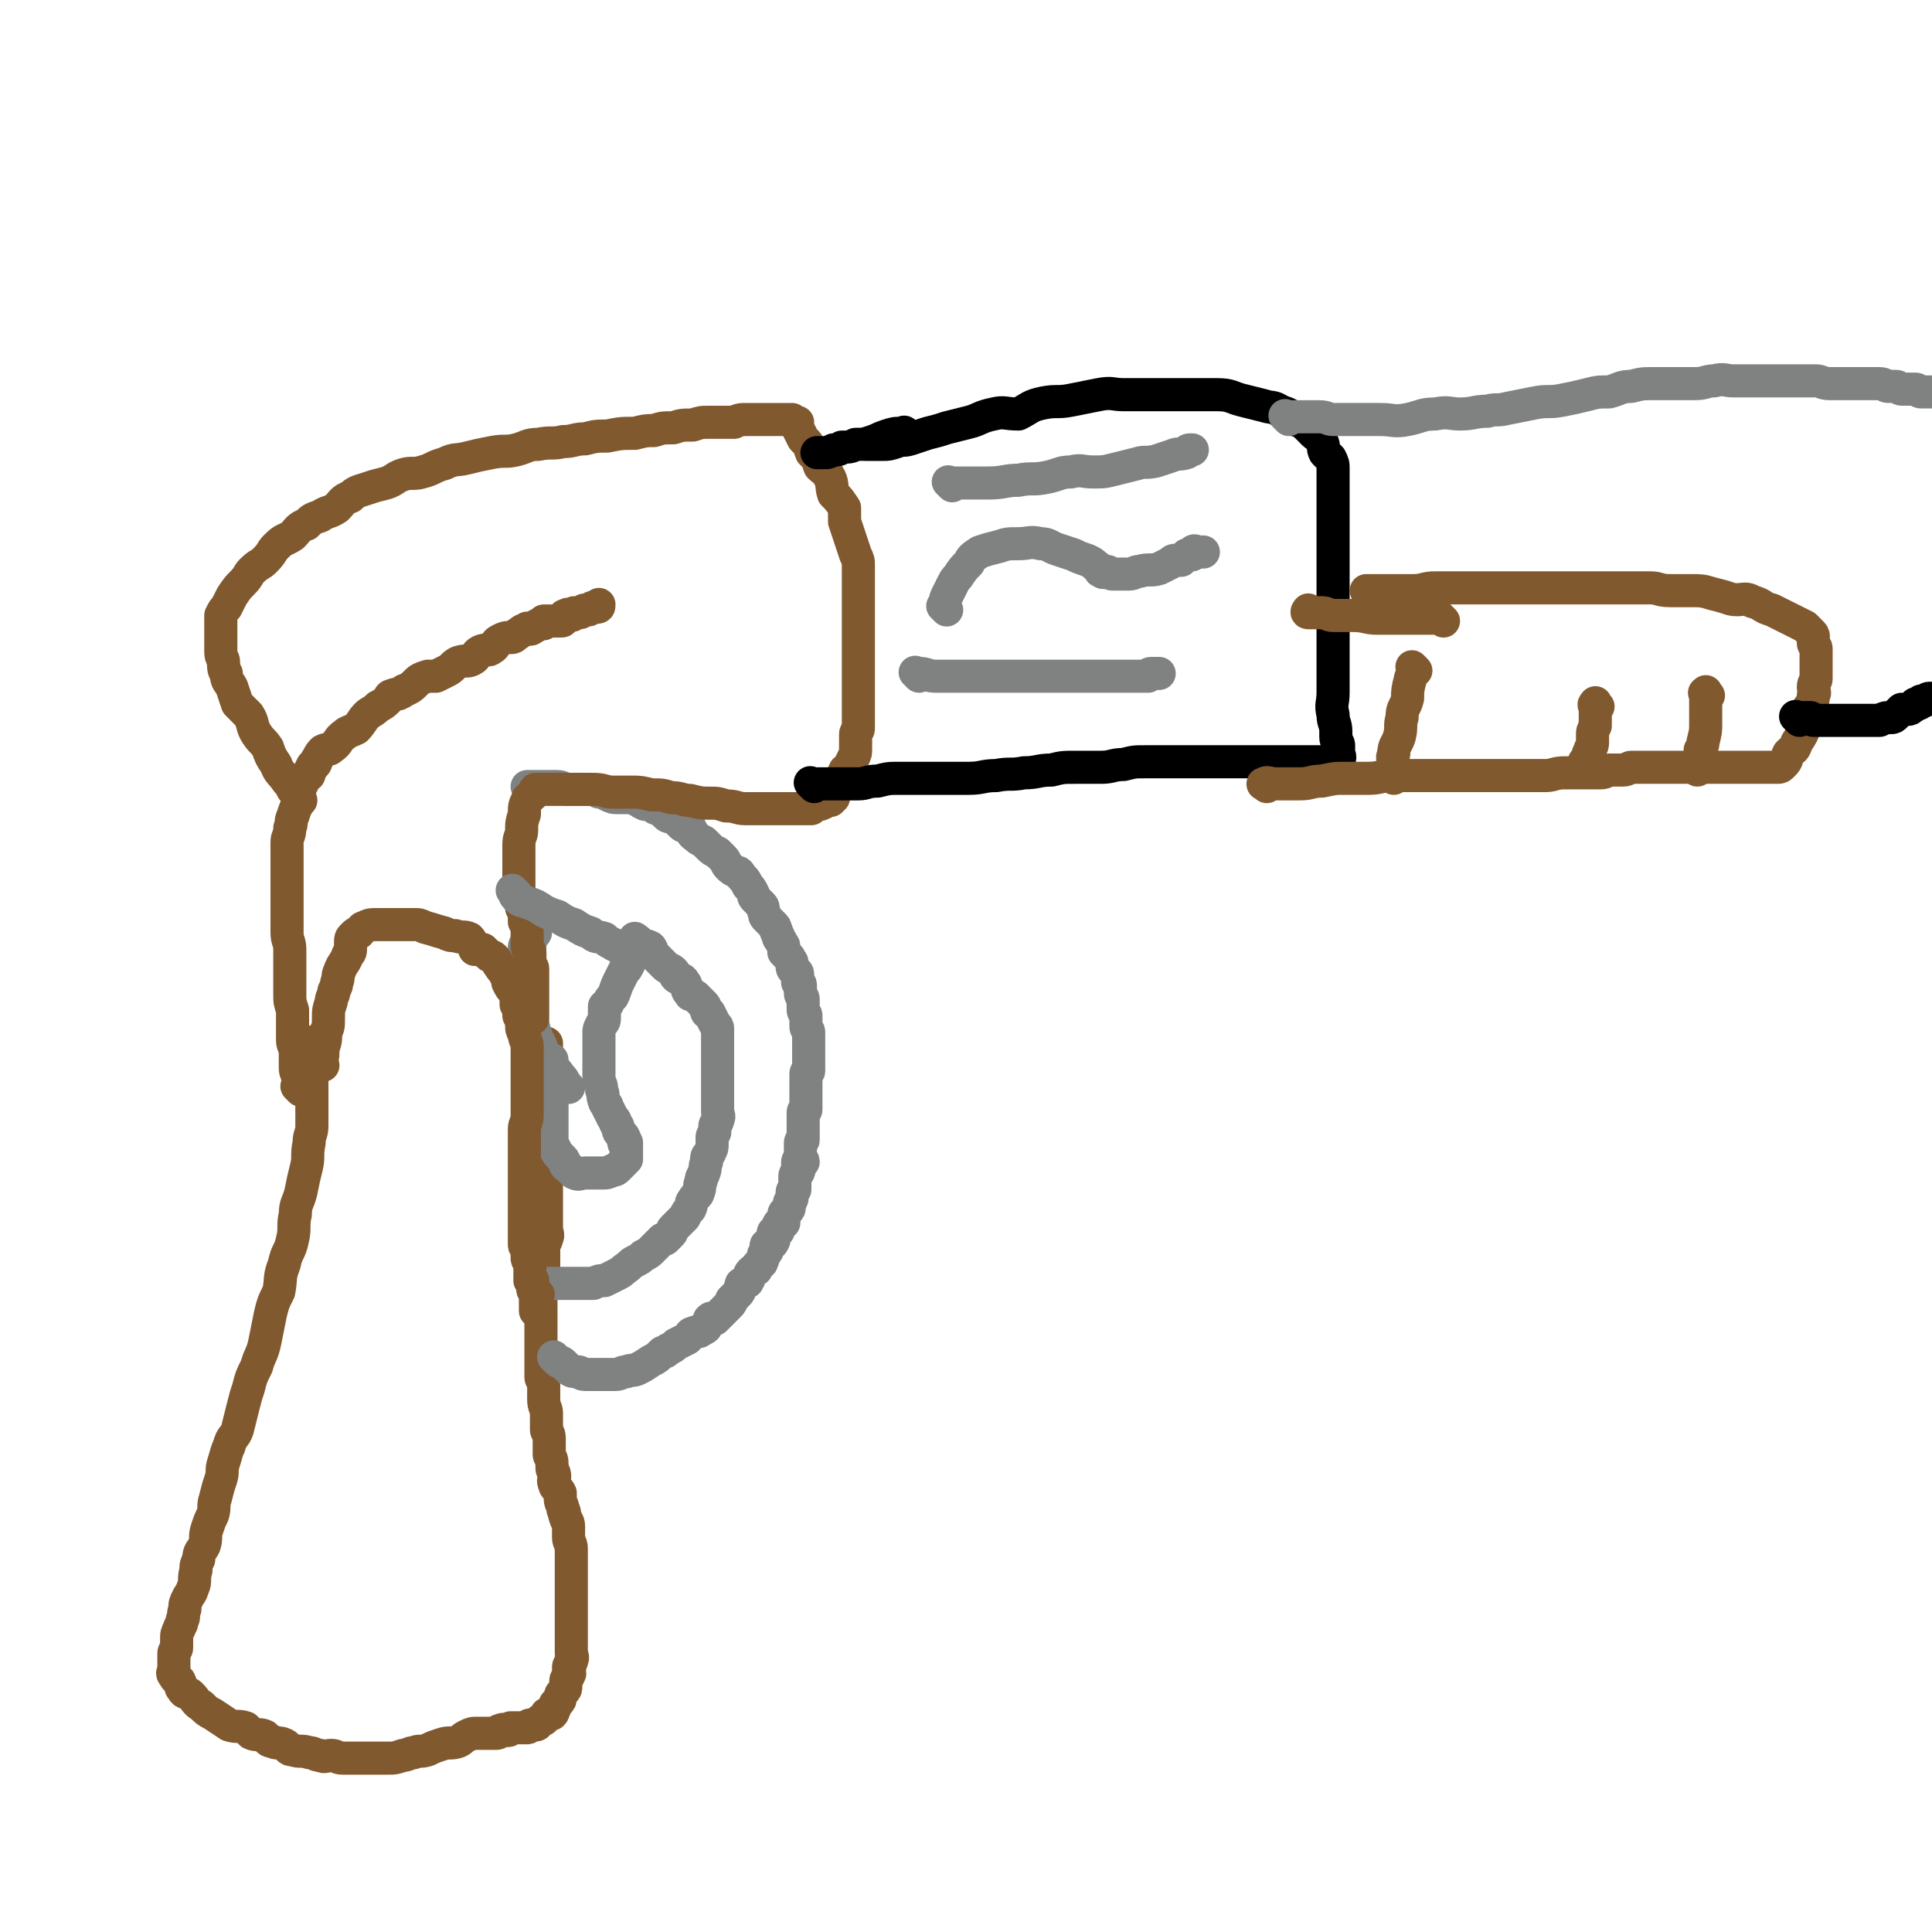 <svg viewBox='0 0 700 700' version='1.1' xmlns='http://www.w3.org/2000/svg' xmlns:xlink='http://www.w3.org/1999/xlink'><g fill='none' stroke='#81592F' stroke-width='12' stroke-linecap='round' stroke-linejoin='round'><path d='M114,379c-1,-1 -1,-1 -1,-1 -1,-1 0,0 0,0 0,2 0,2 0,4 0,2 0,2 0,4 0,4 0,4 0,8 0,3 0,3 0,7 0,4 0,4 0,7 0,3 -1,3 -1,6 -1,5 0,5 -1,9 -1,4 -1,4 -2,9 -1,4 -2,4 -2,8 -1,4 0,5 -1,9 -1,5 -2,4 -3,9 -2,5 -1,5 -2,10 -2,4 -2,4 -3,8 -1,5 -1,5 -2,10 -1,5 -2,5 -3,9 -2,4 -2,4 -3,8 -1,3 -1,3 -2,7 -1,4 -1,4 -2,8 -1,3 -2,2 -3,6 -1,2 -1,3 -2,6 -1,3 0,3 -1,6 -1,3 -1,3 -2,7 -1,3 0,3 -1,6 -1,2 -1,2 -2,5 -1,3 0,3 -1,6 -1,2 -2,2 -2,5 -1,2 -1,2 -1,4 -1,3 0,4 -1,6 -1,3 -1,2 -2,4 -1,2 -1,2 -1,4 -1,2 0,3 -1,4 0,2 -1,2 -1,3 -1,2 -1,2 -1,4 0,2 0,2 0,3 0,1 -1,1 -1,2 0,1 0,1 0,2 0,0 0,0 0,0 0,1 0,1 0,1 0,1 0,1 0,1 0,1 0,1 0,2 0,1 -1,1 0,2 1,2 1,1 2,2 1,2 0,2 1,3 1,2 2,1 3,2 2,2 2,3 4,4 2,2 2,2 4,3 3,2 3,2 6,4 3,1 3,0 6,1 1,1 1,1 2,2 2,1 3,0 5,1 1,1 1,2 3,2 1,1 2,0 4,1 2,1 1,2 3,2 3,1 3,0 6,1 2,0 2,1 4,1 2,1 2,0 4,0 2,0 2,1 4,1 2,0 2,0 4,0 2,0 2,0 4,0 1,0 1,0 3,0 3,0 3,0 6,0 2,0 2,0 5,-1 2,0 2,-1 4,-1 2,-1 2,0 5,-1 2,-1 2,-1 5,-2 3,-1 3,0 6,-1 2,-1 1,-1 3,-2 2,-1 2,-1 4,-1 2,0 2,0 3,0 2,0 2,0 4,0 1,0 0,-1 1,-1 2,-1 2,0 3,0 1,0 1,-1 1,-1 1,0 1,0 2,0 1,0 1,0 1,0 1,0 1,0 1,0 1,0 1,0 1,0 1,0 1,0 1,0 1,0 0,-1 1,-1 0,0 1,0 1,0 1,0 1,0 1,0 1,0 1,-1 1,-1 1,-1 1,-1 2,-1 1,-1 1,-1 1,-1 0,0 0,-1 0,-1 0,0 1,0 1,0 1,0 1,0 1,0 1,-1 0,-1 1,-2 0,0 0,-1 0,-1 0,-1 1,-1 1,-1 1,-1 1,-1 1,-2 0,-1 0,-1 1,-2 1,-1 1,-1 1,-2 0,-1 0,-1 0,-2 0,-1 1,-1 1,-2 1,-1 0,-1 0,-2 0,-1 0,-1 0,-1 0,-1 1,-1 1,-2 1,-2 0,-2 0,-3 0,-2 0,-2 0,-3 0,-2 0,-2 0,-3 0,-2 0,-2 0,-3 0,-1 0,-1 0,-1 0,-2 0,-2 0,-3 0,-1 0,-1 0,-2 0,-1 0,-1 0,-2 0,-1 0,-1 0,-2 0,-2 0,-2 0,-3 0,-1 0,-1 0,-2 0,-2 0,-2 0,-4 0,-1 0,-1 0,-3 0,-2 0,-2 0,-4 0,-2 0,-2 0,-3 0,-2 -1,-2 -1,-4 0,0 0,0 0,-1 0,-2 0,-2 0,-3 0,-2 -1,-2 -1,-3 -1,-2 0,-2 -1,-3 0,-2 -1,-2 -1,-4 0,-1 0,-1 0,-2 -1,-2 -2,-2 -2,-3 -1,-2 0,-2 0,-3 0,-2 -1,-2 -1,-3 0,-1 0,-1 0,-2 0,-2 -1,-2 -1,-3 0,-2 0,-2 0,-3 0,-2 0,-2 0,-3 0,-2 -1,-2 -1,-3 0,-2 0,-2 0,-4 0,-1 0,-1 0,-2 0,-2 -1,-2 -1,-5 0,-1 0,-1 0,-2 0,-2 0,-2 0,-3 0,-2 -1,-2 -1,-3 0,-2 0,-2 0,-3 0,-2 0,-2 0,-3 0,-1 0,-1 0,-2 0,-1 0,-1 0,-2 0,-2 0,-2 0,-3 0,-1 0,-1 0,-2 0,-1 0,-1 0,-2 0,-1 0,-1 0,-2 0,-1 0,-1 0,-2 0,-1 0,-1 0,-2 0,-1 0,-1 0,-2 0,-2 0,-2 0,-3 0,-1 0,-1 0,-2 0,-1 0,-1 0,-2 0,-2 0,-2 0,-3 0,-1 0,-1 0,-1 0,-2 0,-2 0,-3 0,-1 1,-1 1,-1 0,-1 0,-2 0,-3 0,-1 0,-1 0,-2 0,-1 0,-1 0,-2 0,-2 1,-2 1,-3 1,-2 0,-2 0,-4 0,-2 0,-2 0,-5 0,-1 0,-1 0,-2 0,-2 0,-2 0,-4 0,-2 0,-2 0,-4 0,-3 0,-3 0,-6 0,-2 0,-2 0,-3 0,-2 0,-2 0,-4 0,-2 0,-2 0,-4 0,-3 0,-3 0,-6 0,-2 0,-2 0,-4 0,-1 0,-1 0,-3 0,-2 0,-2 0,-4 0,-3 0,-3 0,-5 0,-1 0,-1 0,-3 0,-1 0,-1 0,-3 0,-1 0,-1 0,-2 0,-1 0,-1 0,-1 0,-1 0,-1 0,-1 0,-1 0,-1 0,-2 0,-1 0,-1 0,-1 0,0 0,0 0,0 0,0 0,0 0,0 '/></g>
<g fill='none' stroke='#808282' stroke-width='12' stroke-linecap='round' stroke-linejoin='round'><path d='M197,466c-1,-1 -1,-1 -1,-1 -1,-1 0,0 0,0 0,0 0,0 0,0 1,0 1,0 1,0 1,0 1,0 1,0 1,0 1,0 1,0 1,0 1,0 2,0 1,0 1,0 2,0 1,0 1,0 2,0 0,0 0,0 1,0 1,0 1,0 1,0 1,0 1,0 2,0 1,0 1,0 2,0 2,0 2,0 4,0 2,-1 2,-1 4,-1 2,-1 2,-1 4,-2 2,-1 2,-1 3,-2 3,-2 2,-2 4,-3 2,-1 2,-1 3,-2 2,-1 2,-1 3,-2 2,-2 2,-2 4,-4 0,0 0,0 1,0 1,-1 1,-1 2,-2 1,-1 0,-1 1,-2 1,-1 1,-1 2,-2 1,-1 1,-1 2,-2 1,-2 1,-2 2,-3 1,-2 0,-2 1,-3 1,-2 2,-2 2,-3 1,-2 0,-2 1,-4 0,-2 1,-2 1,-3 1,-2 0,-2 1,-4 0,-2 0,-2 1,-3 1,-2 1,-2 1,-3 0,-2 0,-2 0,-3 0,-1 1,-1 1,-2 0,-1 0,-1 0,-2 0,-1 1,-1 1,-2 1,-2 0,-2 0,-3 0,-1 0,-1 0,-2 0,-1 0,-1 0,-1 0,-1 0,-1 0,-2 0,-1 0,-1 0,-2 0,-1 0,-1 0,-1 0,-2 0,-2 0,-3 0,-1 0,-1 0,-2 0,-1 0,-1 0,-1 0,-2 0,-2 0,-3 0,-1 0,-1 0,-1 0,-2 0,-2 0,-3 0,-1 0,-1 0,-2 0,-2 0,-2 0,-3 0,-1 0,-1 0,-2 0,-1 0,-1 0,-2 0,-1 0,-1 -1,-2 -1,-2 -1,-2 -2,-4 -1,0 -1,0 -1,-1 -1,-1 0,-1 -1,-2 -1,-1 -1,-1 -2,-2 -1,-1 -1,-1 -1,-1 -1,-1 -2,0 -2,-1 -1,-1 -1,-1 -1,-2 -1,-1 0,-1 -1,-2 -1,-2 -2,-1 -3,-2 -1,-1 0,-1 -1,-2 -1,-1 -2,-1 -3,-2 -1,-1 -1,-1 -2,-2 -1,-1 -1,-1 -2,-2 -1,-2 -1,-3 -2,-3 -1,-1 -2,1 -3,0 -1,0 -1,-2 -1,-2 0,-1 -1,0 -1,0 0,0 0,-1 0,-1 '/><path d='M232,342c-1,-1 -1,-1 -1,-1 -1,-1 0,0 0,0 0,1 0,1 -1,2 -1,1 -1,1 -1,2 -1,2 -1,2 -1,4 -1,2 -1,2 -2,3 -1,2 -1,2 -2,4 -1,2 -1,3 -2,5 -1,1 -1,1 -2,3 -1,1 -1,0 -1,1 0,2 0,2 0,3 0,2 0,2 -1,3 -1,2 -1,2 -1,3 0,1 0,1 0,2 0,2 0,2 0,4 0,1 0,1 0,2 0,2 0,2 0,5 0,2 0,2 0,3 0,3 1,2 1,5 1,2 0,2 1,4 0,1 1,1 1,2 1,2 1,2 2,4 1,1 1,1 1,2 1,1 1,1 1,2 0,1 0,1 1,2 0,1 1,0 1,1 1,1 0,2 0,2 0,1 1,0 1,0 0,0 0,1 0,1 0,1 0,1 0,1 0,1 0,1 0,1 0,1 0,1 0,1 0,1 0,1 0,1 0,1 0,1 0,1 -1,1 -1,0 -1,1 -1,1 -1,1 -2,2 -1,1 -1,1 -2,1 -2,1 -2,1 -4,1 -1,0 -1,0 -2,0 -2,0 -2,0 -4,0 -2,0 -2,1 -4,0 -1,-1 -1,-1 -2,-2 -2,-1 -1,-2 -2,-3 -2,-2 -2,-2 -3,-4 -1,-2 -1,-2 -1,-4 0,-3 0,-3 0,-6 0,-3 0,-3 0,-6 0,-2 0,-2 0,-4 0,-2 0,-2 0,-4 0,-2 0,-2 0,-3 0,-1 0,-1 0,-2 0,-2 0,-2 0,-3 0,0 0,0 0,0 0,0 0,0 0,0 '/><path d='M206,394c-1,-1 -1,-1 -1,-1 -1,-2 -1,-2 -2,-3 -2,-3 -2,-2 -4,-5 -2,-3 -2,-3 -3,-6 -2,-4 -2,-4 -3,-8 -1,-3 -1,-4 -2,-7 -1,-2 -1,-2 -1,-5 0,-3 0,-4 0,-7 0,-1 0,-1 0,-2 0,-2 0,-2 0,-4 0,-1 0,-1 0,-1 0,-1 0,-2 0,-2 0,-1 1,0 2,0 0,-1 -1,-1 -1,-2 0,-1 1,0 1,-1 0,-1 0,-1 0,-1 0,-1 1,0 1,0 1,0 0,-1 0,-1 0,-1 1,0 1,0 '/><path d='M202,493c-1,-1 -2,-2 -1,-1 0,0 0,0 1,1 1,1 1,0 2,1 1,1 1,1 2,2 1,1 2,1 3,1 2,0 1,1 3,1 2,0 2,0 4,0 1,0 1,0 3,0 2,0 2,0 4,0 2,0 2,-1 4,-1 2,-1 2,0 4,-1 2,-1 2,-1 5,-3 2,-1 2,-1 4,-3 1,0 1,0 2,-1 2,-1 2,-1 3,-2 2,-1 2,-1 4,-2 1,-1 1,-2 2,-2 2,-1 2,0 3,-1 2,-1 2,-1 2,-2 1,-1 1,-2 1,-2 1,-1 1,0 2,0 1,-1 1,-1 2,-2 1,-1 1,-1 1,-1 1,-1 1,-1 2,-2 1,-1 1,-1 1,-2 1,-1 1,-1 2,-2 1,-1 1,-1 1,-2 1,-1 0,-2 1,-2 1,-1 2,0 2,-1 1,-1 0,-2 1,-3 1,-1 1,-1 2,-1 0,-1 0,-1 1,-2 1,-1 1,0 1,-1 1,-1 0,-2 1,-3 0,-1 1,0 1,-1 0,-1 -1,-2 0,-2 1,-1 2,0 2,-1 1,-1 0,-1 0,-2 0,-1 0,-2 1,-2 0,-1 1,0 1,0 0,-1 0,-1 0,-2 0,-1 1,-1 2,-1 0,-1 0,-1 0,-2 0,-1 0,-1 0,-1 0,-1 1,-1 1,-1 1,-1 1,-1 1,-2 0,-1 0,-1 0,-1 0,-1 1,-1 1,-2 0,-1 0,-1 0,-2 0,-1 1,-1 1,-1 0,-1 0,-1 0,-2 0,-1 0,-1 0,-1 0,-1 0,-2 0,-2 0,-1 1,0 1,-1 1,-1 0,-1 0,-2 0,-1 0,-2 0,-2 0,-1 1,0 2,0 0,-1 -1,-1 -1,-2 0,-1 0,-1 0,-1 0,-1 0,-1 0,-1 0,-1 0,-1 0,-1 0,-1 0,-1 0,-2 0,-1 1,0 1,-1 0,-1 0,-1 0,-2 0,-1 0,-1 0,-1 0,-1 0,-1 0,-1 0,-1 0,-1 0,-1 0,-1 0,-1 0,-1 0,-1 0,-1 0,-1 0,-1 0,-1 0,-2 0,-1 0,-1 0,-1 0,-1 1,0 1,-1 0,-1 0,-1 0,-2 0,-1 0,-1 0,-2 0,-1 0,-1 0,-2 0,-1 0,-1 0,-1 0,-1 0,-1 0,-2 0,-1 0,-1 0,-1 0,-1 0,-1 0,-1 0,-1 0,-1 0,-2 0,-1 1,0 1,-1 0,-1 0,-1 0,-2 0,-1 0,-1 0,-2 0,-1 0,-1 0,-3 0,-1 0,-1 0,-2 0,-1 0,-1 0,-1 0,-1 0,-1 0,-2 0,-1 0,-1 0,-2 0,-1 -1,-1 -1,-2 0,-1 0,-1 0,-2 0,-1 0,-1 0,-2 0,-1 -1,-1 -1,-2 0,-1 0,-1 0,-2 0,-1 0,-1 0,-2 0,-1 -1,-1 -1,-2 0,-1 0,-1 0,-2 0,-1 0,-1 0,-1 0,-1 -1,-1 -1,-1 0,-1 0,-1 0,-1 0,-1 0,-1 0,-2 0,-1 -1,-1 -1,-1 -1,-1 -1,-1 -1,-2 0,-1 0,-1 0,-1 0,-1 -1,-1 -1,-2 -1,-1 -1,-1 -2,-2 0,-1 0,-1 0,-2 0,-1 -1,-1 -1,-2 -1,-1 -1,-1 -1,-2 -1,-1 0,-1 -1,-2 0,-1 0,-1 -1,-2 -1,-1 -1,-1 -2,-2 -1,-1 -1,-1 -1,-2 -1,-2 0,-2 -1,-3 -1,-1 -1,-1 -2,-2 -1,-1 -1,-1 -1,-2 -1,-2 -1,-2 -2,-3 -1,-2 -1,-2 -2,-3 -1,-1 -1,-2 -2,-2 -2,-1 -2,-1 -3,-2 -1,-1 -1,-2 -2,-3 -1,-1 -1,-1 -2,-2 -2,-1 -2,-1 -3,-2 -1,-1 -1,-1 -2,-2 -2,-1 -2,-1 -3,-2 -2,-1 -1,-2 -2,-3 -1,-1 -2,0 -3,-1 -1,-1 -1,-1 -2,-2 -1,-1 -1,-1 -2,-1 -1,0 -1,0 -2,-1 -1,-1 -1,-1 -3,-2 0,0 0,0 0,0 -1,0 -1,-1 -2,-1 -2,-1 -2,0 -3,-1 -1,0 -1,-1 -2,-1 -1,-1 -1,-1 -2,-1 -2,0 -2,0 -3,0 -1,0 -1,0 -2,0 -2,0 -2,0 -4,-1 -1,-1 -1,-1 -3,-1 -2,-1 -2,-1 -4,-1 -2,0 -2,0 -3,0 -2,0 -2,0 -5,0 -1,0 -1,-1 -3,-1 -2,0 -2,0 -3,0 -2,0 -2,0 -3,0 -2,0 -2,0 -3,0 -1,0 -1,0 -1,0 -1,0 -1,0 -1,0 '/></g>
<g fill='none' stroke='#81592F' stroke-width='12' stroke-linecap='round' stroke-linejoin='round'><path d='M109,395c-1,-1 -1,-1 -1,-1 -1,-1 0,0 0,0 0,-1 0,-1 0,-2 0,-3 -1,-3 -1,-5 0,-3 0,-3 0,-6 0,-2 -1,-2 -1,-4 0,-3 0,-3 0,-6 0,-2 0,-2 0,-5 -1,-3 -1,-3 -1,-6 0,-2 0,-2 0,-4 0,-3 0,-3 0,-6 0,-3 0,-3 0,-6 0,-3 -1,-3 -1,-6 0,-2 0,-2 0,-4 0,-3 0,-3 0,-6 0,-2 0,-2 0,-5 0,-3 0,-3 0,-6 0,-2 0,-2 0,-5 0,-1 0,-1 0,-3 0,-2 0,-2 0,-4 0,-2 1,-2 1,-5 1,-2 0,-2 1,-4 1,-3 1,-3 2,-5 1,-3 0,-3 1,-6 1,-2 1,-2 2,-4 1,0 1,0 1,-1 1,-1 0,-1 1,-2 0,-1 1,-1 1,-1 1,-1 0,-1 1,-2 1,-2 1,-2 2,-3 2,-1 2,0 3,-1 3,-2 2,-3 5,-5 1,-1 2,-1 4,-2 2,-2 2,-3 4,-5 1,-1 2,-1 4,-3 2,-1 2,-1 4,-3 0,0 0,-1 1,-1 2,-1 2,0 3,-1 1,0 1,-1 2,-1 2,-1 2,-1 3,-2 2,-2 2,-2 5,-3 1,0 2,0 3,0 2,-1 2,-1 4,-2 2,-1 2,-2 4,-3 3,-1 3,0 5,-1 2,-1 1,-2 3,-3 2,-1 3,0 4,-1 2,-1 1,-2 3,-3 2,-1 2,-1 4,-1 1,0 1,0 2,-1 2,-1 2,-2 4,-2 0,-1 0,0 1,0 1,0 1,-1 2,-1 1,-1 2,-1 3,-1 0,-1 0,-1 0,-1 1,0 1,0 2,0 1,0 1,0 2,0 1,0 1,0 1,0 1,0 1,0 1,0 1,0 1,0 1,-1 1,-1 0,-1 1,-1 1,-1 1,0 2,0 1,0 1,-1 1,-1 1,0 1,0 2,0 0,0 0,0 0,0 1,0 1,-1 2,-1 0,0 0,0 1,0 0,0 0,0 0,0 1,0 1,-1 2,-1 1,0 1,0 1,0 1,0 1,0 1,-1 0,0 0,0 0,0 '/><path d='M109,290c-1,-1 -1,-1 -1,-1 -1,-1 0,0 0,0 -1,-1 -1,-2 -2,-3 -1,-2 -1,-2 -2,-3 -2,-3 -3,-3 -4,-6 -2,-3 -2,-3 -3,-6 -2,-3 -2,-2 -4,-5 -2,-3 -1,-4 -3,-7 -2,-2 -2,-2 -4,-4 -1,-3 -1,-3 -2,-6 -1,-2 -2,-2 -2,-5 -1,-1 -1,-2 -1,-4 0,-2 -1,-1 -1,-4 0,-1 0,-1 0,-2 0,-1 0,-1 0,-2 0,-2 0,-2 0,-3 0,-1 0,-1 0,-1 0,-2 0,-2 0,-3 0,-1 0,-1 0,-2 1,-2 1,-2 2,-3 1,-2 1,-2 2,-4 2,-3 2,-3 4,-5 2,-2 2,-3 3,-4 3,-3 3,-2 5,-4 3,-3 2,-3 4,-5 3,-3 3,-2 6,-4 2,-2 2,-3 5,-4 2,-2 2,-2 5,-3 3,-2 3,-1 6,-3 2,-2 2,-3 5,-4 2,-2 3,-2 6,-3 3,-1 3,-1 7,-2 3,-1 3,-2 6,-3 3,-1 4,0 7,-1 4,-1 4,-2 8,-3 4,-2 4,-1 8,-2 4,-1 4,-1 9,-2 5,-1 5,0 9,-1 4,-1 4,-2 8,-2 5,-1 5,0 9,-1 4,0 4,-1 8,-1 4,-1 4,-1 8,-1 5,-1 5,-1 10,-1 4,-1 4,-1 7,-1 3,-1 3,-1 7,-1 3,-1 3,-1 7,-1 3,-1 3,-1 6,-1 2,0 2,0 4,0 3,0 3,0 5,0 2,-1 2,-1 5,-1 2,0 2,0 4,0 0,0 0,0 1,0 1,0 1,0 2,0 1,0 1,0 3,0 0,0 0,0 0,0 1,0 1,0 2,0 0,0 0,0 0,0 1,0 1,0 1,0 1,0 1,0 1,0 1,0 1,0 1,0 1,0 1,0 1,0 0,0 0,1 0,1 0,0 1,0 2,0 0,1 -1,1 0,2 1,2 1,2 2,4 2,2 2,2 3,5 2,2 2,2 3,5 2,2 2,1 3,3 2,3 1,4 2,7 2,2 2,2 4,5 0,2 0,2 0,5 1,3 1,3 2,6 1,3 1,3 2,6 1,2 1,2 1,4 0,3 0,3 0,7 0,3 0,3 0,7 0,3 0,3 0,6 0,4 0,4 0,7 0,4 0,4 0,8 0,3 0,3 0,6 0,2 0,2 0,5 0,2 0,2 0,4 0,2 0,2 0,4 0,2 0,3 0,5 0,1 -1,1 -1,2 0,2 0,2 0,3 0,1 0,1 0,2 0,2 0,2 -1,4 -1,2 -1,2 -2,4 -1,0 -1,0 -1,1 -1,1 -1,1 -1,2 -1,1 0,2 -1,3 0,1 -1,0 -1,1 -1,1 -1,1 -1,2 0,1 0,1 0,1 0,0 -1,0 -1,0 0,0 0,1 0,1 0,0 -1,0 -1,0 -1,0 -1,1 -2,1 -1,1 -2,0 -3,1 -1,0 -1,1 -1,1 -1,0 -1,0 -2,0 -1,0 -1,0 -2,0 -2,0 -2,0 -3,0 -3,0 -3,0 -5,0 -3,0 -3,0 -5,0 -4,0 -4,0 -7,0 -3,0 -3,-1 -7,-1 -3,-1 -3,-1 -6,-1 -3,0 -3,0 -7,-1 -3,0 -3,-1 -7,-1 -3,-1 -3,-1 -7,-1 -4,-1 -4,-1 -8,-1 -3,0 -3,0 -6,0 -3,0 -3,-1 -7,-1 -3,0 -3,0 -6,0 -2,0 -2,0 -3,0 -2,0 -2,0 -4,0 -1,0 -1,0 -2,0 -1,0 -1,0 -2,0 -1,0 -1,0 -1,0 -1,0 -1,0 -1,0 0,0 0,0 -1,0 0,0 -1,0 -1,0 -1,1 0,1 -1,2 -1,1 -2,1 -2,2 -1,2 -1,2 -1,5 -1,3 -1,3 -1,6 0,2 -1,2 -1,5 0,3 0,3 0,6 0,3 0,3 0,6 0,3 0,3 0,6 0,2 1,2 1,5 1,2 1,2 1,5 1,2 1,2 1,5 0,2 0,2 0,4 0,1 1,1 1,2 0,2 0,2 0,4 0,1 1,1 1,2 0,2 0,2 0,3 0,2 0,2 0,3 0,2 0,2 0,4 0,0 0,0 0,1 0,1 0,1 0,2 0,2 0,2 0,3 0,1 0,1 0,2 '/></g>
<g fill='none' stroke='#000000' stroke-width='12' stroke-linecap='round' stroke-linejoin='round'><path d='M295,285c-1,-1 -1,-1 -1,-1 -1,-1 0,0 0,0 1,0 1,0 3,0 1,0 1,0 3,0 3,0 3,0 6,0 3,0 3,0 5,0 3,0 3,-1 7,-1 4,-1 4,-1 8,-1 4,0 4,0 8,0 4,0 4,0 8,0 4,0 4,0 9,0 5,0 5,-1 10,-1 5,-1 5,0 10,-1 5,0 5,-1 10,-1 4,-1 4,-1 9,-1 4,0 4,0 9,0 4,0 4,-1 8,-1 4,-1 4,-1 8,-1 3,0 3,0 7,0 2,0 2,0 5,0 2,0 2,0 5,0 2,0 2,0 5,0 3,0 3,0 6,0 2,0 2,0 5,0 2,0 2,0 5,0 3,0 3,0 5,0 4,0 4,0 7,0 2,0 2,0 3,0 2,0 2,0 5,0 1,0 1,0 2,0 2,0 2,0 3,0 1,0 1,1 2,1 1,0 1,0 2,0 1,0 1,0 1,0 1,0 1,0 1,0 0,0 0,-1 0,-1 0,-1 1,0 1,-1 1,-1 0,-1 0,-2 0,-2 0,-2 0,-3 0,-1 -1,-1 -1,-3 0,-1 0,-1 0,-2 0,-3 -1,-3 -1,-6 -1,-4 0,-4 0,-8 0,-4 0,-4 0,-9 0,-4 0,-4 0,-9 0,-4 0,-4 0,-9 0,-3 0,-3 0,-6 0,-3 0,-3 0,-6 0,-2 0,-2 0,-5 0,-2 0,-2 0,-4 0,-2 0,-2 0,-3 0,-3 0,-3 0,-5 0,-2 0,-2 0,-4 0,-3 0,-3 0,-5 0,-3 0,-3 0,-5 0,-4 0,-4 0,-7 0,-2 0,-2 0,-4 0,-2 0,-2 -1,-4 -1,-1 -1,-1 -2,-2 -1,-2 0,-2 -1,-4 -1,-2 -2,-2 -3,-3 -2,-2 -2,-2 -4,-4 -1,-1 -1,0 -3,-1 -2,-2 -2,-2 -5,-3 -3,-2 -3,-1 -6,-2 -4,-1 -4,-1 -8,-2 -4,-1 -4,-2 -9,-2 -4,0 -4,0 -8,0 -5,0 -5,0 -9,0 -4,0 -4,0 -8,0 -4,0 -4,0 -9,0 -4,0 -4,-1 -9,0 -5,1 -5,1 -10,2 -5,1 -5,0 -10,1 -5,1 -5,2 -9,4 -5,0 -5,-1 -9,0 -5,1 -5,2 -9,3 -4,1 -4,1 -8,2 -3,1 -3,1 -7,2 -3,1 -3,1 -6,2 -3,1 -3,0 -5,1 -3,1 -3,1 -5,1 -2,0 -2,0 -3,0 -2,0 -2,0 -3,0 0,0 -1,0 0,0 0,0 0,0 0,0 0,0 0,0 0,0 '/><path d='M329,158c-1,-1 -1,-1 -1,-1 -1,-1 0,0 0,0 0,0 -1,0 -1,0 -3,0 -3,0 -6,1 -3,1 -2,1 -5,2 -3,1 -3,1 -6,1 -2,1 -2,1 -5,1 -1,1 -1,1 -3,1 -2,1 -2,1 -3,1 -1,0 -1,0 -2,0 0,0 0,0 0,0 0,0 -1,0 -1,0 '/></g>
<g fill='none' stroke='#81592F' stroke-width='12' stroke-linecap='round' stroke-linejoin='round'><path d='M459,285c-1,-1 -2,-1 -1,-1 1,-1 2,0 4,0 4,0 4,0 9,0 4,0 4,-1 8,-1 5,-1 4,-1 9,-1 4,0 4,0 8,0 4,0 4,-1 9,-1 4,0 4,0 8,0 4,0 4,0 8,0 3,0 3,0 7,0 3,0 3,0 6,0 3,0 3,0 6,0 3,0 3,0 6,0 3,0 3,0 7,0 3,0 4,0 7,0 3,0 3,-1 7,-1 3,0 3,0 5,0 3,0 3,0 5,0 2,0 2,0 3,0 2,0 2,-1 3,-1 1,0 1,0 3,0 1,0 1,0 2,0 2,0 2,-1 3,-1 2,0 2,0 4,0 1,0 1,0 2,0 1,0 1,0 2,0 2,0 2,0 3,0 1,0 1,0 2,0 1,0 1,0 2,0 2,0 2,0 3,0 1,0 1,0 2,0 2,0 2,0 3,0 1,0 1,0 2,0 1,0 1,0 2,0 1,0 1,0 2,0 1,0 1,0 2,0 0,0 0,0 0,0 1,0 1,0 1,0 1,0 1,0 2,0 1,0 1,0 1,0 1,0 1,0 2,0 1,0 1,0 1,0 1,0 1,0 1,0 1,0 1,0 1,0 1,0 1,0 1,0 1,0 1,0 2,0 1,0 1,0 2,0 1,0 1,0 2,0 1,0 1,0 2,0 1,0 1,0 2,0 1,0 1,0 1,0 1,0 1,0 1,0 1,0 1,0 2,-1 2,-2 1,-2 2,-4 2,-2 2,-1 3,-4 2,-3 2,-3 3,-6 1,-3 0,-3 1,-6 1,-2 2,-2 2,-5 1,-1 0,-2 0,-3 0,-2 1,-2 1,-3 0,-2 0,-2 0,-3 0,-1 0,-1 0,-2 0,-1 0,-1 0,-2 0,-1 0,-1 0,-2 0,-1 0,-1 0,-2 0,-1 -1,-1 -1,-2 0,-1 0,-1 0,-2 0,-1 0,-1 -1,-2 -1,-1 -1,-1 -2,-2 -2,-1 -2,-1 -4,-2 -2,-1 -2,-1 -4,-2 -2,-1 -2,-1 -4,-2 -4,-1 -3,-2 -7,-3 -3,-2 -4,0 -8,-1 -3,-1 -3,-1 -7,-2 -3,-1 -4,-1 -7,-1 -4,0 -4,0 -8,0 -4,0 -4,-1 -7,-1 -4,0 -4,0 -8,0 -4,0 -4,0 -8,0 -4,0 -4,0 -8,0 -4,0 -4,0 -9,0 -3,0 -3,0 -7,0 -3,0 -3,0 -6,0 -2,0 -2,0 -4,0 -2,0 -2,0 -4,0 -2,0 -2,0 -3,0 -1,0 -1,0 -2,0 -1,0 -1,0 -2,0 -1,0 -1,0 -2,0 -1,0 -1,0 -2,0 -3,0 -3,0 -5,0 -4,0 -4,0 -8,0 -4,0 -4,1 -8,1 -3,0 -3,0 -7,0 -2,0 -2,0 -5,0 -1,0 -1,0 -2,0 -1,0 -1,0 -2,0 -1,0 -1,0 -1,0 0,0 0,0 0,0 '/><path d='M523,225c-1,-1 -1,-1 -1,-1 -1,-1 0,0 0,0 0,0 0,0 0,0 -1,0 -1,0 -2,0 -2,0 -2,0 -5,0 -4,0 -4,0 -8,0 -4,0 -4,0 -8,0 -4,0 -4,-1 -9,-1 -3,0 -3,0 -7,0 -2,0 -2,-1 -4,-1 -2,0 -2,0 -3,0 -1,0 -2,0 -2,0 -1,0 0,-1 0,-1 0,0 0,0 0,0 '/></g>
<g fill='none' stroke='#808282' stroke-width='12' stroke-linecap='round' stroke-linejoin='round'><path d='M467,152c-1,-1 -1,-1 -1,-1 -1,-1 0,0 0,0 1,0 1,0 2,0 2,0 2,0 3,0 4,0 4,0 7,0 3,0 3,1 5,1 5,0 5,0 9,0 4,0 4,0 8,0 5,0 5,1 10,0 5,-1 5,-2 10,-2 5,-1 5,0 9,0 5,0 5,-1 10,-1 3,-1 3,0 7,-1 5,-1 5,-1 10,-2 5,-1 5,0 10,-1 5,-1 5,-1 9,-2 4,-1 4,-1 8,-1 4,-1 4,-2 8,-2 4,-1 4,-1 8,-1 4,0 4,0 8,0 4,0 4,0 7,0 4,0 4,-1 7,-1 4,-1 4,0 7,0 3,0 3,0 6,0 3,0 3,0 7,0 3,0 3,0 6,0 2,0 2,0 4,0 4,0 4,0 7,0 2,0 2,1 5,1 2,0 2,0 4,0 2,0 2,0 4,0 2,0 2,0 4,0 2,0 2,0 3,0 2,0 2,0 3,0 2,0 2,1 3,1 2,0 2,0 3,0 1,0 1,1 2,1 2,0 2,0 3,0 1,0 1,0 2,0 1,0 1,1 2,1 2,0 2,0 3,0 1,0 1,0 1,0 1,0 1,0 2,0 1,0 1,0 2,0 1,0 1,0 1,0 0,0 0,0 0,0 '/></g>
<g fill='none' stroke='#000000' stroke-width='12' stroke-linecap='round' stroke-linejoin='round'><path d='M652,261c-1,-1 -1,-1 -1,-1 -1,-1 0,0 0,0 1,0 1,0 1,0 1,0 1,0 2,0 1,0 1,0 2,0 0,0 0,1 1,1 1,0 1,0 2,0 2,0 2,0 4,0 0,0 0,0 1,0 2,0 2,0 3,0 2,0 2,0 3,0 2,0 2,0 5,0 1,0 1,0 3,0 2,0 2,0 3,0 2,-1 2,-1 4,-1 1,0 1,0 2,-1 1,-1 1,-1 2,-2 1,0 1,0 2,0 1,0 1,0 2,-1 1,0 1,-1 1,-1 1,0 1,0 1,0 1,0 1,-1 1,-1 1,0 1,0 1,0 1,0 1,-1 2,-1 1,0 1,0 1,0 1,0 1,0 2,0 0,0 0,0 1,0 0,0 0,0 0,0 1,0 0,0 0,0 0,-1 0,0 0,0 0,0 0,0 0,0 '/></g>
<g fill='none' stroke='#81592F' stroke-width='12' stroke-linecap='round' stroke-linejoin='round'><path d='M513,243c-1,-1 -1,-1 -1,-1 -1,-1 0,0 0,0 0,0 0,0 0,0 0,1 0,1 0,1 0,2 -1,2 -1,3 -1,4 -1,4 -1,7 -1,4 -2,3 -2,7 -1,3 0,3 -1,7 -1,3 -2,3 -2,6 -1,2 0,2 0,4 0,2 0,2 0,4 0,0 0,0 0,1 '/><path d='M579,256c-1,-1 -1,-2 -1,-1 -1,0 0,1 0,2 0,2 0,2 0,3 0,2 0,2 0,3 -1,2 -1,2 -1,3 0,2 0,2 0,3 0,2 -1,2 -1,3 -1,2 -1,2 -1,4 0,0 0,0 0,0 0,1 -1,0 -1,0 0,0 1,0 1,0 '/><path d='M619,252c-1,-1 -1,-2 -1,-1 -1,0 0,0 0,1 0,0 0,0 0,1 0,2 0,2 0,4 0,2 0,2 0,5 0,3 0,3 -1,7 0,2 -1,2 -1,4 0,0 0,-2 0,-1 0,3 -1,4 -1,7 '/><path d='M117,386c-1,-1 -1,-1 -1,-1 -1,-1 0,0 0,0 1,-2 1,-2 1,-5 1,-3 1,-3 1,-6 1,-2 1,-2 1,-5 0,-3 0,-3 1,-6 0,-2 1,-2 1,-4 1,-2 1,-2 1,-3 1,-2 0,-2 1,-4 1,-3 2,-3 3,-6 1,-1 1,-1 1,-3 0,0 0,-1 0,-1 0,-2 0,-2 1,-3 1,-1 1,-1 2,-1 1,-1 1,-2 2,-2 2,-1 2,-1 5,-1 1,0 1,0 3,0 3,0 3,0 5,0 2,0 2,0 5,0 2,0 2,0 4,1 4,1 3,1 7,2 2,1 2,1 4,1 2,1 3,0 5,1 1,1 1,2 2,4 1,0 2,0 3,0 1,1 1,1 2,2 1,1 1,0 2,1 1,1 1,2 2,3 1,2 2,2 2,3 1,2 1,2 1,3 1,2 1,2 2,3 1,2 1,2 1,5 1,2 1,2 1,4 1,2 1,2 1,3 0,2 0,2 1,4 0,2 1,2 1,4 0,1 0,1 0,2 0,2 0,2 0,3 0,2 0,2 0,3 0,3 0,3 0,6 0,2 0,2 0,4 0,2 0,2 0,4 0,1 0,1 0,3 0,3 -1,3 -1,5 0,2 0,2 0,4 0,3 0,3 0,5 0,2 0,2 0,4 0,2 0,2 0,4 0,1 0,1 0,3 0,2 0,2 0,3 0,2 0,2 0,3 0,2 0,2 0,3 0,2 0,2 0,4 0,2 0,2 0,3 0,2 0,2 0,3 0,2 0,2 0,3 0,1 1,1 1,2 0,2 0,2 0,3 0,1 1,0 1,1 0,1 0,1 0,2 0,1 0,1 0,1 0,1 0,1 0,1 0,1 0,1 0,1 0,1 0,1 0,1 0,1 0,1 0,1 0,0 1,0 1,0 0,0 0,1 0,1 0,1 0,1 0,2 0,0 0,0 0,0 0,1 1,1 2,2 0,0 -1,0 -1,1 0,1 0,1 0,1 0,1 0,1 0,2 0,1 0,1 0,2 '/></g>
<g fill='none' stroke='#808282' stroke-width='12' stroke-linecap='round' stroke-linejoin='round'><path d='M187,324c-1,-1 -1,-1 -1,-1 -1,-1 0,0 0,0 1,1 0,1 1,2 2,2 2,1 4,2 3,1 3,1 6,3 2,1 2,1 5,2 3,2 3,2 6,3 3,2 3,2 6,3 2,2 2,1 5,2 1,1 1,1 3,2 1,1 1,0 2,1 1,0 1,1 1,1 0,0 0,0 0,0 '/><path d='M333,245c-1,-1 -1,-1 -1,-1 -1,-1 0,0 0,0 0,0 1,0 1,0 3,0 3,1 6,1 4,0 4,0 8,0 6,0 6,0 12,0 6,0 6,0 13,0 5,0 5,0 10,0 6,0 6,0 12,0 3,0 3,0 7,0 3,0 3,0 7,0 2,0 2,0 5,0 1,0 1,0 3,0 0,0 0,-1 1,-1 1,0 1,0 1,0 1,0 1,0 2,0 '/><path d='M343,221c-1,-1 -1,-1 -1,-1 -1,-1 0,0 0,0 1,-2 0,-2 1,-4 1,-2 1,-2 2,-4 1,-2 1,-2 2,-3 2,-3 2,-3 4,-5 1,-2 1,-2 4,-4 3,-1 3,-1 7,-2 3,-1 3,-1 7,-1 4,0 4,-1 8,0 3,0 3,1 6,2 3,1 3,1 6,2 2,1 2,1 5,2 2,1 2,1 3,2 2,1 1,2 2,2 1,1 1,0 2,0 1,0 1,1 2,1 1,0 1,0 1,0 1,0 1,0 1,0 1,0 1,0 1,0 2,0 2,0 3,0 2,0 2,-1 4,-1 3,-1 4,0 7,-1 2,-1 2,-1 4,-2 1,-1 1,-1 2,-1 1,0 2,0 2,0 1,-1 1,-1 2,-2 1,0 1,0 2,0 0,0 0,-1 0,-1 1,-1 1,0 2,0 0,0 0,0 0,0 1,0 2,0 2,0 '/><path d='M345,176c-1,-1 -1,-1 -1,-1 -1,-1 0,0 0,0 3,0 3,0 6,0 4,0 4,0 8,0 6,0 6,-1 11,-1 5,-1 5,0 10,-1 5,-1 5,-2 9,-2 4,-1 4,0 8,0 4,0 4,0 8,-1 4,-1 4,-1 8,-2 3,-1 3,0 7,-1 3,-1 3,-1 6,-2 2,-1 2,0 5,-1 0,0 0,-1 1,-1 0,0 1,0 1,0 '/></g>
</svg>
